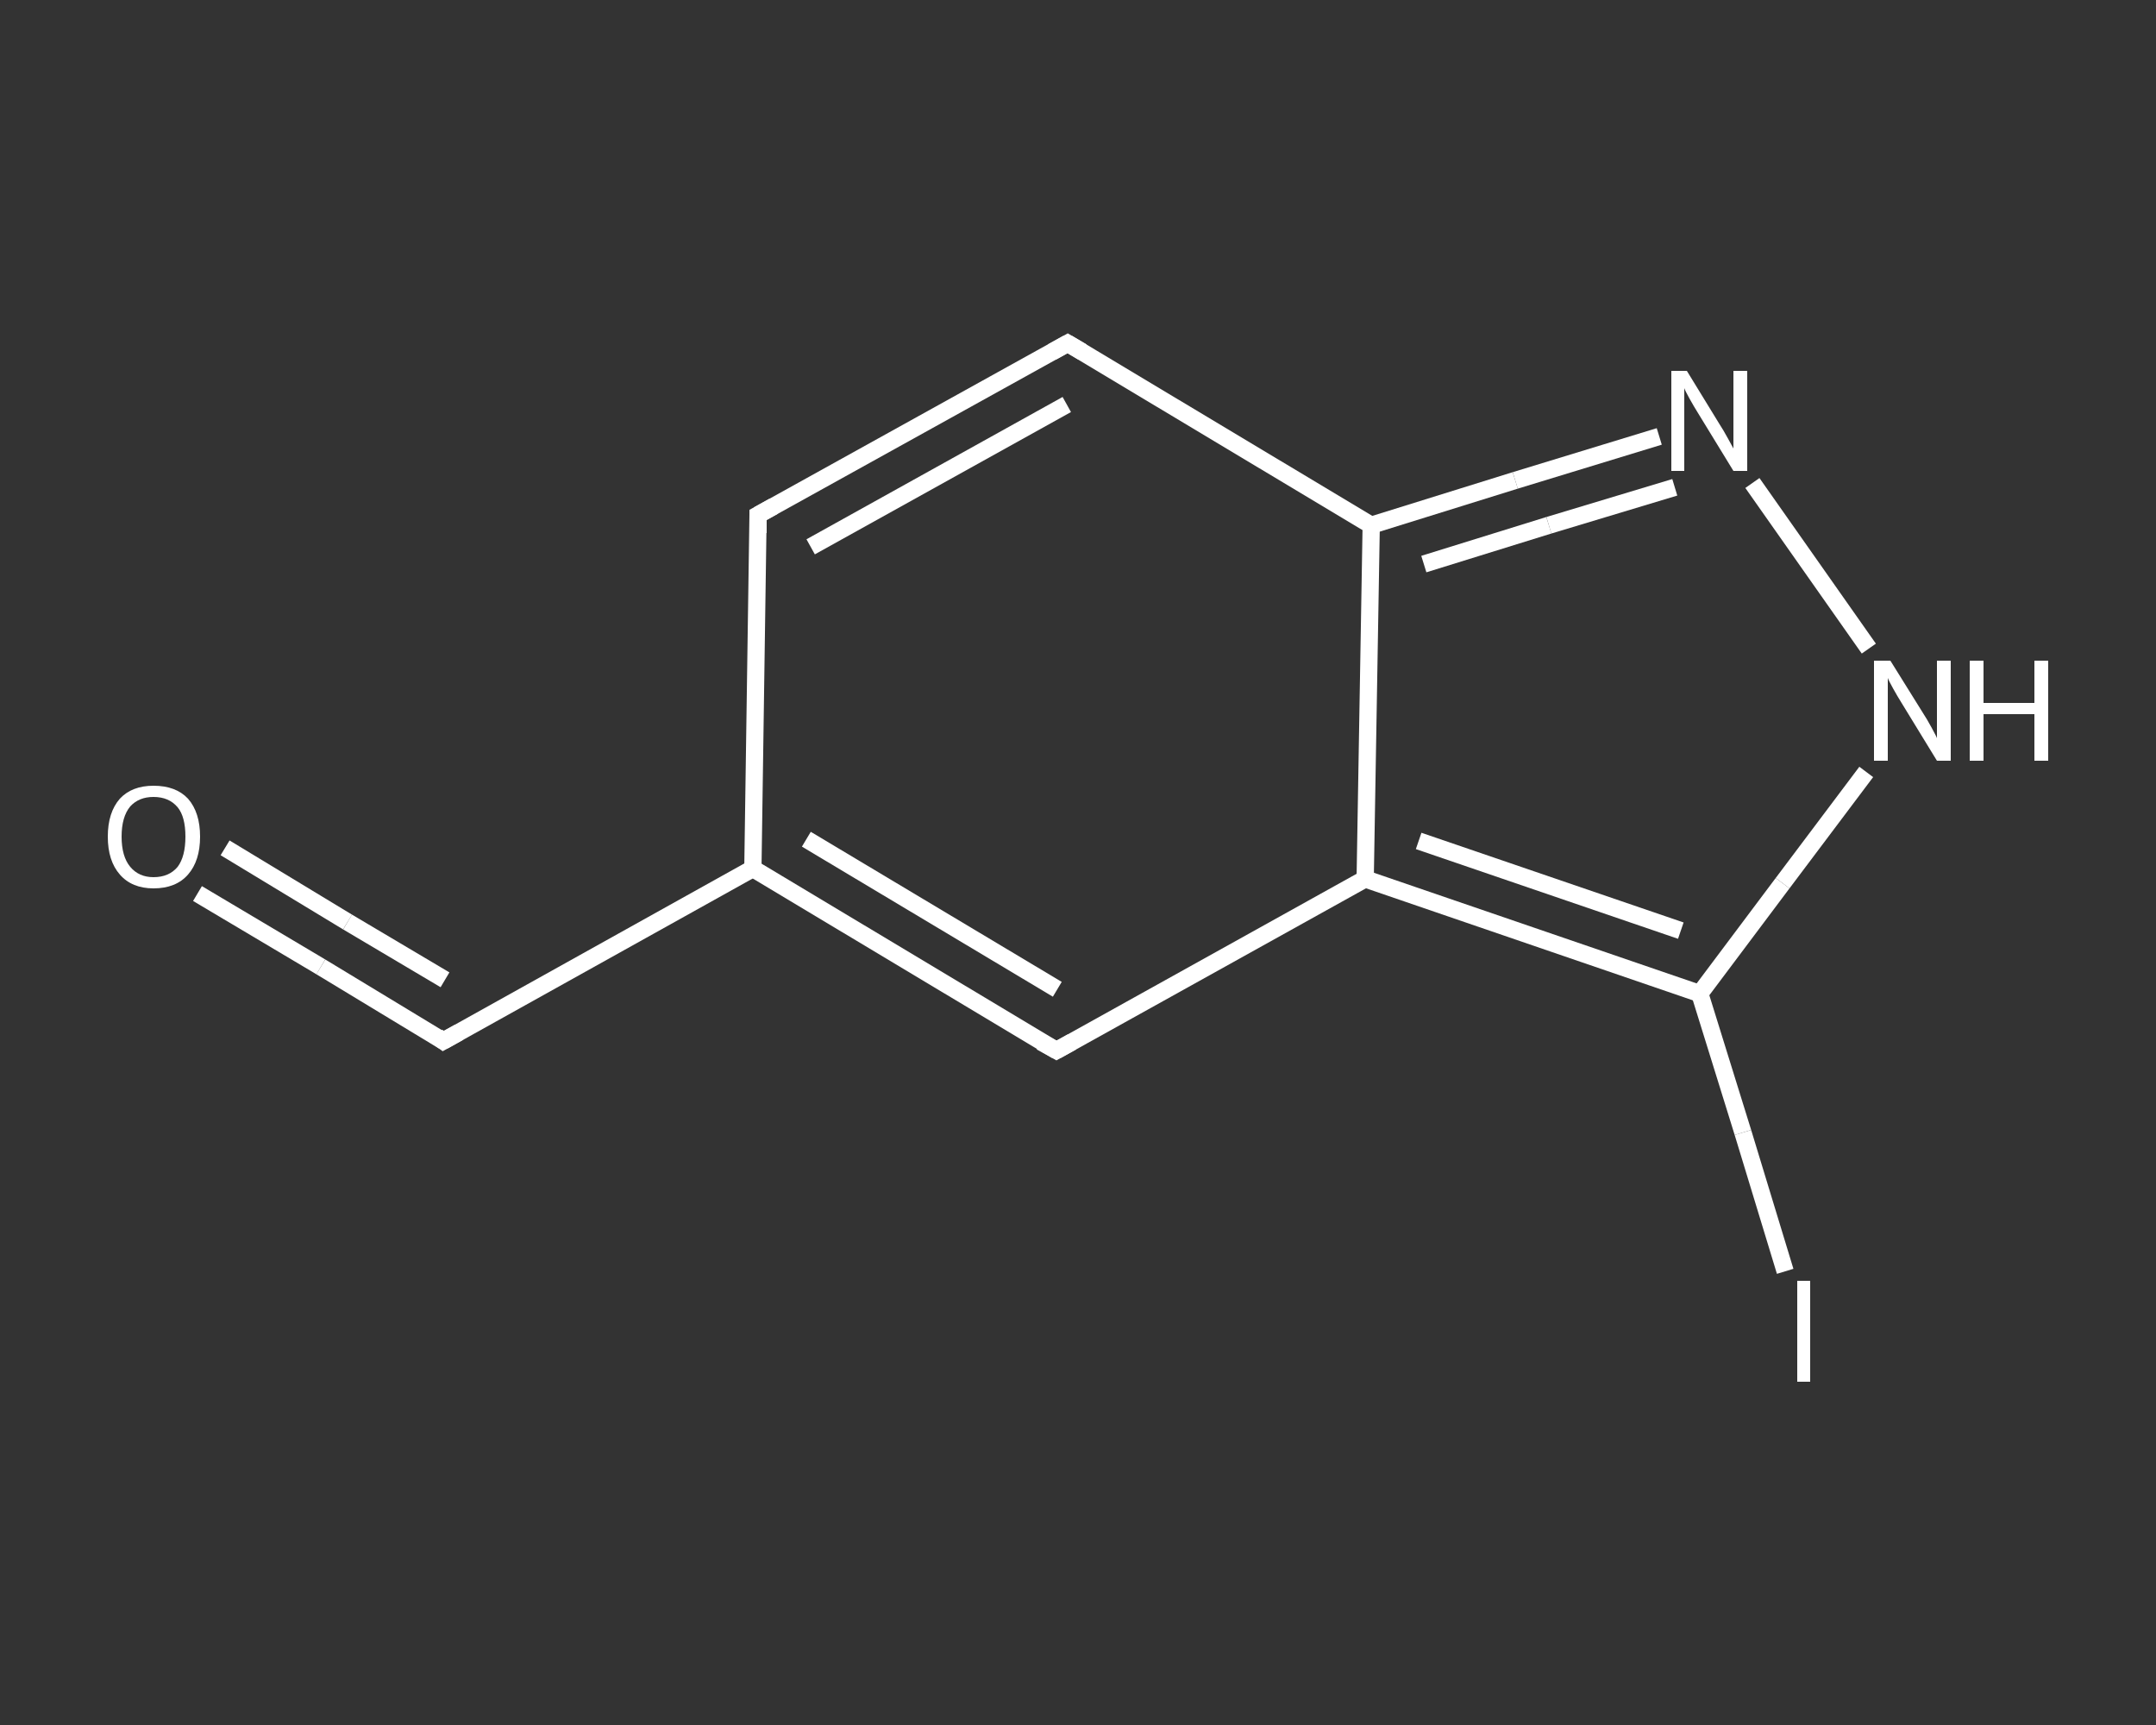<?xml version='1.0' encoding='iso-8859-1'?>
<svg version='1.1' baseProfile='full'
              xmlns='http://www.w3.org/2000/svg'
                      xmlns:rdkit='http://www.rdkit.org/xml'
                      xmlns:xlink='http://www.w3.org/1999/xlink'
                  xml:space='preserve'
width='250px' height='200px' viewBox='0 0 250 200'>
<rect x="0" y="0" width="250" height="200" fill="#333333" stroke="none"/>
<!-- END OF HEADER -->
<rect style='opacity:1.0;fill:transparent;stroke:none' width='250.0' height='200.0' x='0.0' y='0.0'> </rect>
<path class='bond-0 atom-0 atom-1' d='M 22.9,103.6 L 37.2,112.1' style='fill:none;fill-rule:evenodd;stroke:#FFFFFF;stroke-width:2.0px;stroke-linecap:butt;stroke-linejoin:miter;stroke-opacity:1' />
<path class='bond-0 atom-0 atom-1' d='M 37.2,112.1 L 51.4,120.7' style='fill:none;fill-rule:evenodd;stroke:#FFFFFF;stroke-width:2.0px;stroke-linecap:butt;stroke-linejoin:miter;stroke-opacity:1' />
<path class='bond-0 atom-0 atom-1' d='M 26.1,98.3 L 40.3,106.9' style='fill:none;fill-rule:evenodd;stroke:#FFFFFF;stroke-width:2.0px;stroke-linecap:butt;stroke-linejoin:miter;stroke-opacity:1' />
<path class='bond-0 atom-0 atom-1' d='M 40.3,106.9 L 51.6,113.6' style='fill:none;fill-rule:evenodd;stroke:#FFFFFF;stroke-width:2.0px;stroke-linecap:butt;stroke-linejoin:miter;stroke-opacity:1' />
<path class='bond-1 atom-1 atom-2' d='M 51.4,120.7 L 87.3,100.7' style='fill:none;fill-rule:evenodd;stroke:#FFFFFF;stroke-width:2.0px;stroke-linecap:butt;stroke-linejoin:miter;stroke-opacity:1' />
<path class='bond-2 atom-2 atom-3' d='M 87.3,100.7 L 87.9,59.7' style='fill:none;fill-rule:evenodd;stroke:#FFFFFF;stroke-width:2.0px;stroke-linecap:butt;stroke-linejoin:miter;stroke-opacity:1' />
<path class='bond-3 atom-3 atom-4' d='M 87.9,59.7 L 123.8,39.8' style='fill:none;fill-rule:evenodd;stroke:#FFFFFF;stroke-width:2.0px;stroke-linecap:butt;stroke-linejoin:miter;stroke-opacity:1' />
<path class='bond-3 atom-3 atom-4' d='M 94.0,63.4 L 123.7,46.9' style='fill:none;fill-rule:evenodd;stroke:#FFFFFF;stroke-width:2.0px;stroke-linecap:butt;stroke-linejoin:miter;stroke-opacity:1' />
<path class='bond-4 atom-4 atom-5' d='M 123.8,39.8 L 159.0,60.9' style='fill:none;fill-rule:evenodd;stroke:#FFFFFF;stroke-width:2.0px;stroke-linecap:butt;stroke-linejoin:miter;stroke-opacity:1' />
<path class='bond-5 atom-5 atom-6' d='M 159.0,60.9 L 175.7,55.7' style='fill:none;fill-rule:evenodd;stroke:#FFFFFF;stroke-width:2.0px;stroke-linecap:butt;stroke-linejoin:miter;stroke-opacity:1' />
<path class='bond-5 atom-5 atom-6' d='M 175.7,55.7 L 192.4,50.6' style='fill:none;fill-rule:evenodd;stroke:#FFFFFF;stroke-width:2.0px;stroke-linecap:butt;stroke-linejoin:miter;stroke-opacity:1' />
<path class='bond-5 atom-5 atom-6' d='M 165.1,65.4 L 179.6,60.9' style='fill:none;fill-rule:evenodd;stroke:#FFFFFF;stroke-width:2.0px;stroke-linecap:butt;stroke-linejoin:miter;stroke-opacity:1' />
<path class='bond-5 atom-5 atom-6' d='M 179.6,60.9 L 194.2,56.5' style='fill:none;fill-rule:evenodd;stroke:#FFFFFF;stroke-width:2.0px;stroke-linecap:butt;stroke-linejoin:miter;stroke-opacity:1' />
<path class='bond-6 atom-6 atom-7' d='M 203.2,56.0 L 216.7,75.2' style='fill:none;fill-rule:evenodd;stroke:#FFFFFF;stroke-width:2.0px;stroke-linecap:butt;stroke-linejoin:miter;stroke-opacity:1' />
<path class='bond-7 atom-7 atom-8' d='M 216.4,89.5 L 206.7,102.4' style='fill:none;fill-rule:evenodd;stroke:#FFFFFF;stroke-width:2.0px;stroke-linecap:butt;stroke-linejoin:miter;stroke-opacity:1' />
<path class='bond-7 atom-7 atom-8' d='M 206.7,102.4 L 197.1,115.2' style='fill:none;fill-rule:evenodd;stroke:#FFFFFF;stroke-width:2.0px;stroke-linecap:butt;stroke-linejoin:miter;stroke-opacity:1' />
<path class='bond-8 atom-8 atom-9' d='M 197.1,115.2 L 202.1,131.3' style='fill:none;fill-rule:evenodd;stroke:#FFFFFF;stroke-width:2.0px;stroke-linecap:butt;stroke-linejoin:miter;stroke-opacity:1' />
<path class='bond-8 atom-8 atom-9' d='M 202.1,131.3 L 207.0,147.4' style='fill:none;fill-rule:evenodd;stroke:#FFFFFF;stroke-width:2.0px;stroke-linecap:butt;stroke-linejoin:miter;stroke-opacity:1' />
<path class='bond-9 atom-8 atom-10' d='M 197.1,115.2 L 158.3,101.9' style='fill:none;fill-rule:evenodd;stroke:#FFFFFF;stroke-width:2.0px;stroke-linecap:butt;stroke-linejoin:miter;stroke-opacity:1' />
<path class='bond-9 atom-8 atom-10' d='M 194.9,107.9 L 164.5,97.5' style='fill:none;fill-rule:evenodd;stroke:#FFFFFF;stroke-width:2.0px;stroke-linecap:butt;stroke-linejoin:miter;stroke-opacity:1' />
<path class='bond-10 atom-10 atom-11' d='M 158.3,101.9 L 122.5,121.8' style='fill:none;fill-rule:evenodd;stroke:#FFFFFF;stroke-width:2.0px;stroke-linecap:butt;stroke-linejoin:miter;stroke-opacity:1' />
<path class='bond-11 atom-11 atom-2' d='M 122.5,121.8 L 87.3,100.7' style='fill:none;fill-rule:evenodd;stroke:#FFFFFF;stroke-width:2.0px;stroke-linecap:butt;stroke-linejoin:miter;stroke-opacity:1' />
<path class='bond-11 atom-11 atom-2' d='M 122.6,114.7 L 93.5,97.3' style='fill:none;fill-rule:evenodd;stroke:#FFFFFF;stroke-width:2.0px;stroke-linecap:butt;stroke-linejoin:miter;stroke-opacity:1' />
<path class='bond-12 atom-10 atom-5' d='M 158.3,101.9 L 159.0,60.9' style='fill:none;fill-rule:evenodd;stroke:#FFFFFF;stroke-width:2.0px;stroke-linecap:butt;stroke-linejoin:miter;stroke-opacity:1' />
<path d='M 50.7,120.2 L 51.4,120.7 L 53.2,119.7' style='fill:none;stroke:#FFFFFF;stroke-width:2.0px;stroke-linecap:butt;stroke-linejoin:miter;stroke-opacity:1;' />
<path d='M 87.9,61.8 L 87.9,59.7 L 89.7,58.7' style='fill:none;stroke:#FFFFFF;stroke-width:2.0px;stroke-linecap:butt;stroke-linejoin:miter;stroke-opacity:1;' />
<path d='M 122.0,40.8 L 123.8,39.8 L 125.5,40.8' style='fill:none;stroke:#FFFFFF;stroke-width:2.0px;stroke-linecap:butt;stroke-linejoin:miter;stroke-opacity:1;' />
<path d='M 124.3,120.8 L 122.5,121.8 L 120.7,120.8' style='fill:none;stroke:#FFFFFF;stroke-width:2.0px;stroke-linecap:butt;stroke-linejoin:miter;stroke-opacity:1;' />
<path class='atom-0' d='M 12.5 97.0
Q 12.5 94.2, 13.9 92.6
Q 15.3 91.1, 17.8 91.1
Q 20.4 91.1, 21.8 92.6
Q 23.2 94.2, 23.2 97.0
Q 23.2 99.8, 21.8 101.4
Q 20.4 103.0, 17.8 103.0
Q 15.3 103.0, 13.9 101.4
Q 12.5 99.8, 12.5 97.0
M 17.8 101.7
Q 19.6 101.7, 20.6 100.5
Q 21.5 99.3, 21.5 97.0
Q 21.5 94.7, 20.6 93.6
Q 19.6 92.4, 17.8 92.4
Q 16.1 92.4, 15.1 93.5
Q 14.1 94.7, 14.1 97.0
Q 14.1 99.3, 15.1 100.5
Q 16.1 101.7, 17.8 101.7
' fill='#FFFFFF'/>
<path class='atom-6' d='M 195.6 43.0
L 199.4 49.2
Q 199.8 49.8, 200.4 50.9
Q 201.0 52.0, 201.0 52.0
L 201.0 43.0
L 202.6 43.0
L 202.6 54.6
L 201.0 54.6
L 196.9 47.9
Q 196.4 47.1, 195.9 46.2
Q 195.4 45.3, 195.3 45.0
L 195.3 54.6
L 193.8 54.6
L 193.8 43.0
L 195.6 43.0
' fill='#FFFFFF'/>
<path class='atom-7' d='M 219.2 76.6
L 223.0 82.7
Q 223.4 83.3, 224.0 84.4
Q 224.6 85.5, 224.6 85.6
L 224.6 76.6
L 226.2 76.6
L 226.2 88.2
L 224.6 88.2
L 220.5 81.5
Q 220.0 80.7, 219.5 79.8
Q 219.0 78.9, 218.9 78.6
L 218.9 88.2
L 217.3 88.2
L 217.3 76.6
L 219.2 76.6
' fill='#FFFFFF'/>
<path class='atom-7' d='M 228.4 76.6
L 230.0 76.6
L 230.0 81.5
L 235.9 81.5
L 235.9 76.6
L 237.5 76.6
L 237.5 88.2
L 235.9 88.2
L 235.9 82.8
L 230.0 82.8
L 230.0 88.2
L 228.4 88.2
L 228.4 76.6
' fill='#FFFFFF'/>
<path class='atom-9' d='M 208.4 148.5
L 209.9 148.5
L 209.9 160.2
L 208.4 160.2
L 208.4 148.5
' fill='#FFFFFF'/>
</svg>
